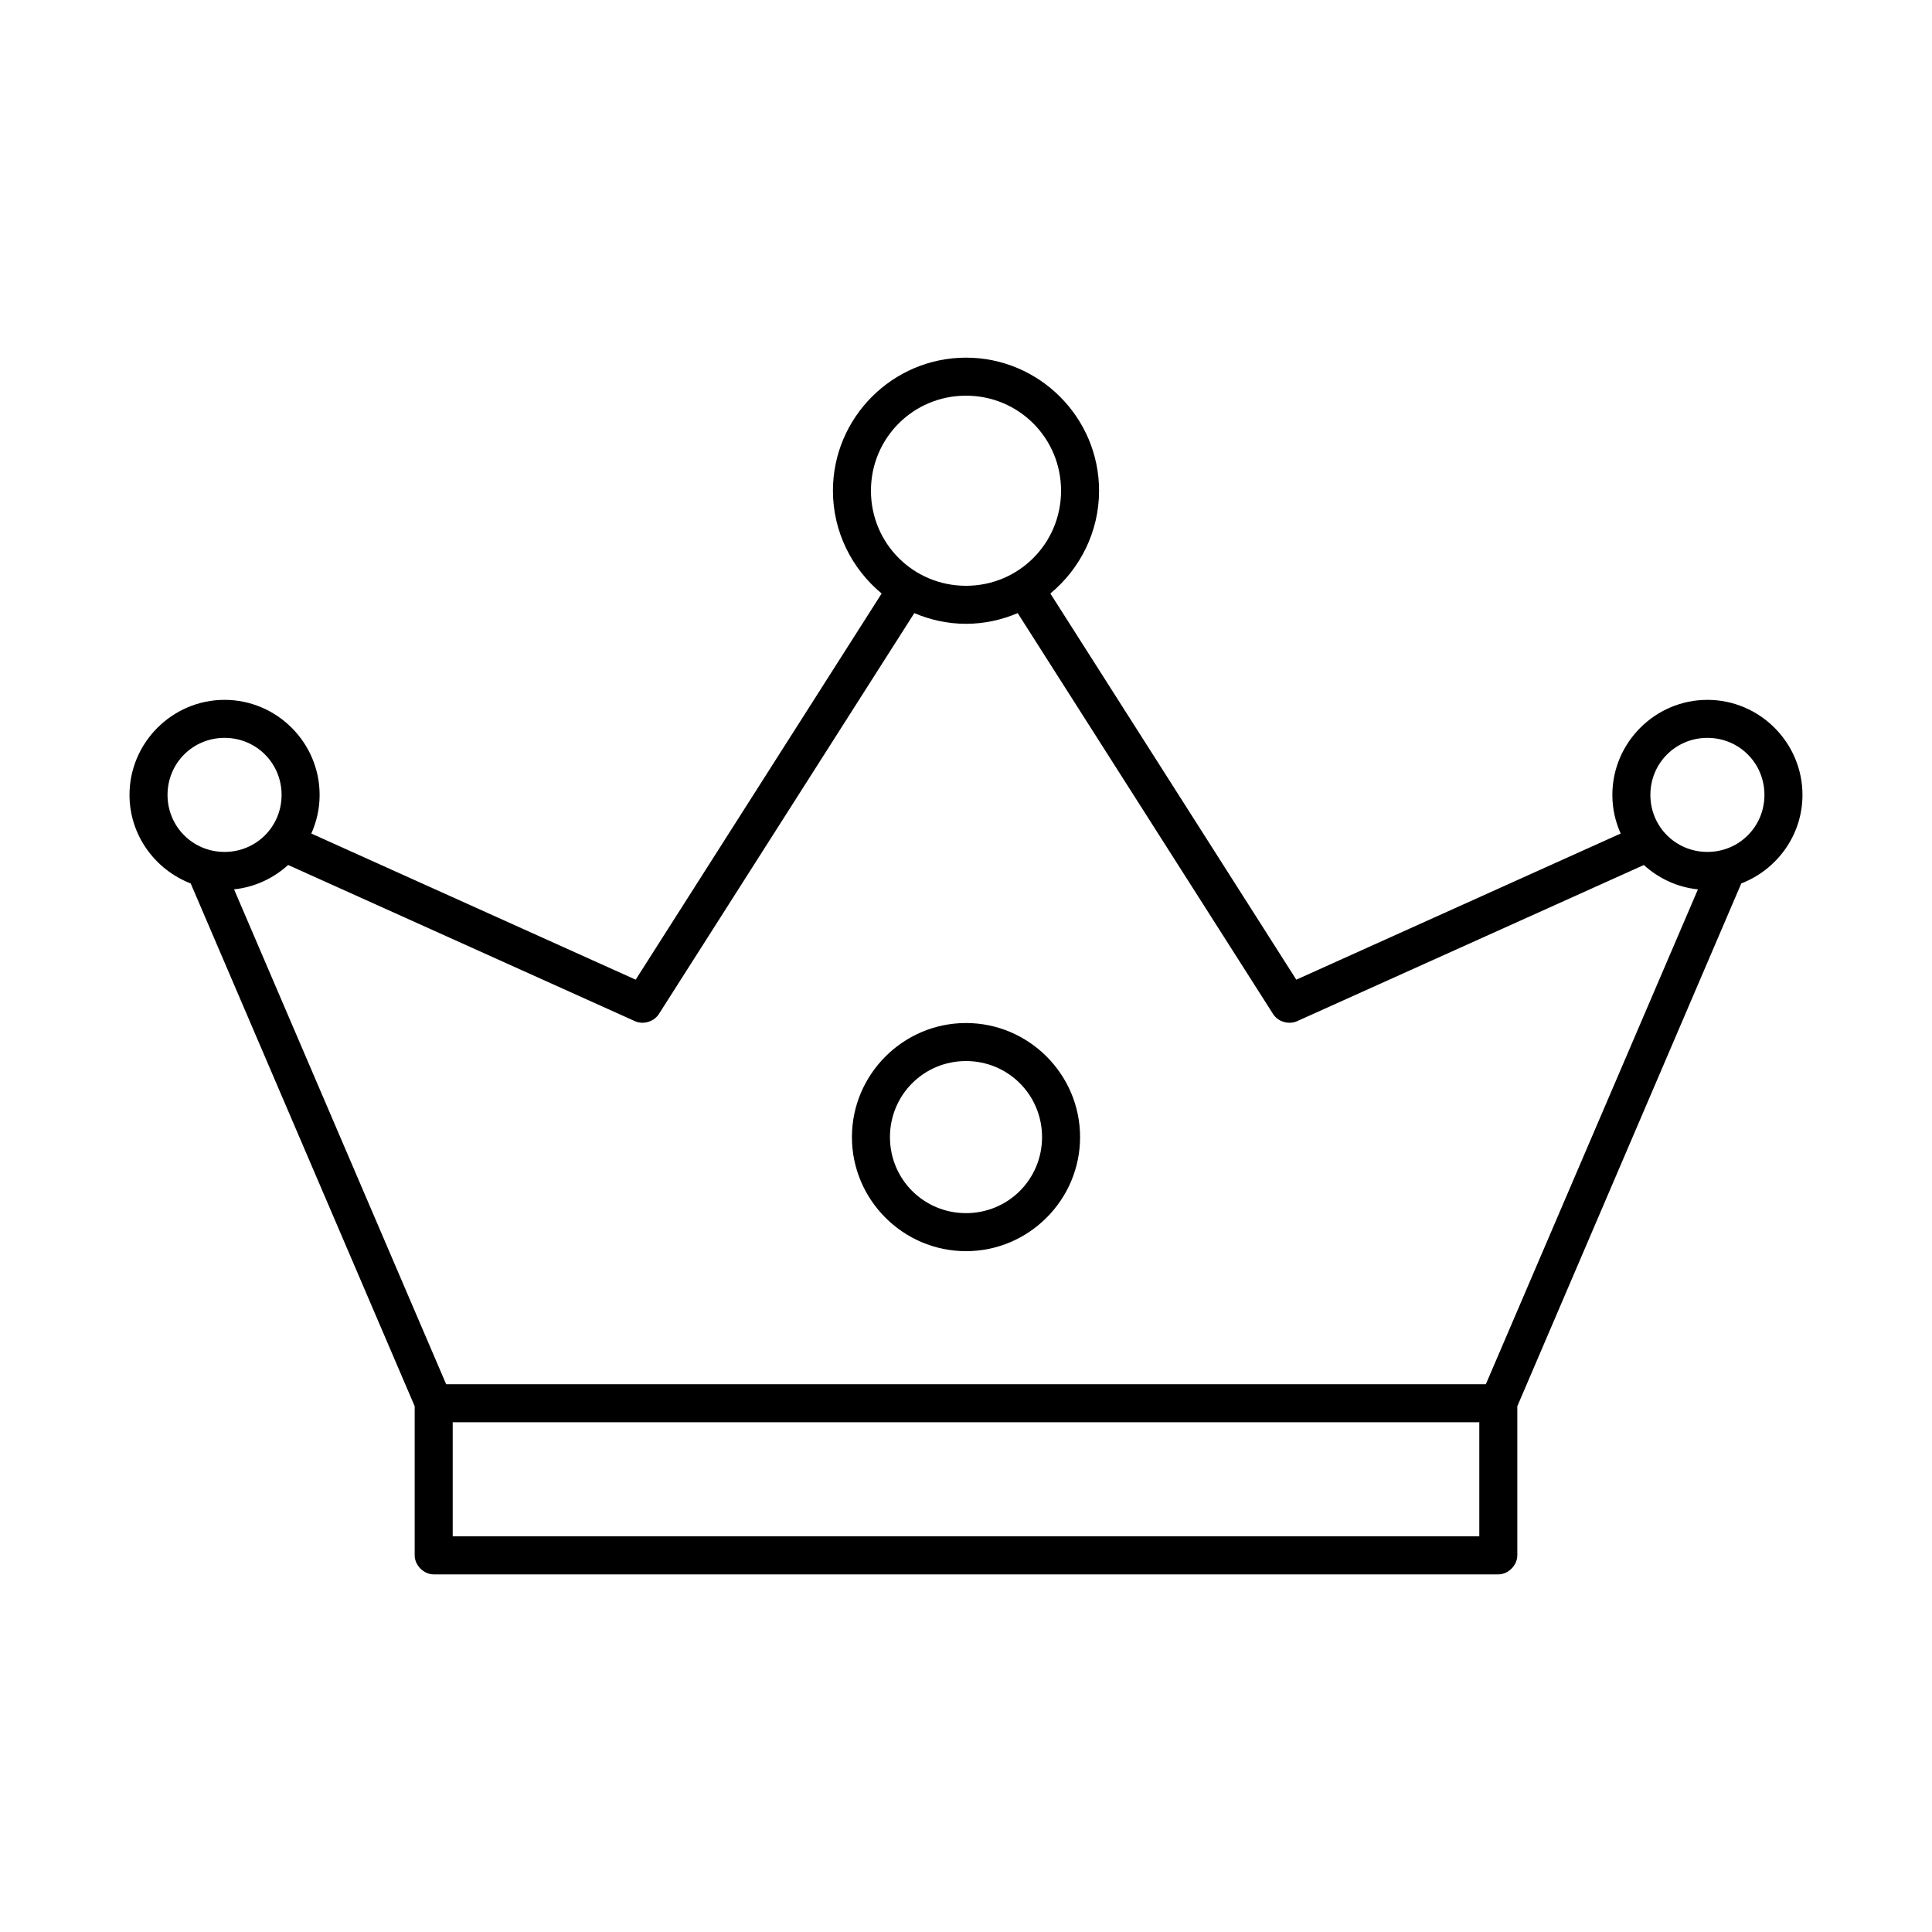 <?xml version="1.0" encoding="UTF-8"?>
<!-- Uploaded to: ICON Repo, www.svgrepo.com, Generator: ICON Repo Mixer Tools -->
<svg fill="#000000" width="800px" height="800px" version="1.1" viewBox="144 144 512 512" xmlns="http://www.w3.org/2000/svg">
 <path d="m400 238.78c-19.418 0-35.266 15.848-35.266 35.266 0 10.922 5.066 20.758 12.91 27.238l-65.184 102.34-85.961-38.73c1.406-3.133 2.203-6.594 2.203-10.234 0-13.852-11.336-25.191-25.191-25.191-13.852 0-25.191 11.336-25.191 25.191 0 10.684 6.773 19.812 16.215 23.457l59.359 138.55v39.52c0 2.637 2.398 5.039 5.039 5.039h282.13c2.637 0 5.039-2.398 5.039-5.039v-39.52l59.355-138.55c9.438-3.644 16.215-12.773 16.215-23.457 0-13.852-11.336-25.191-25.191-25.191-13.852 0-25.191 11.336-25.191 25.191 0 3.641 0.797 7.102 2.203 10.234l-85.961 38.73-65.18-102.34c7.844-6.481 12.91-16.316 12.91-27.238 0-19.418-15.848-35.266-35.266-35.266zm0 10.078c13.973 0 25.191 11.219 25.191 25.191 0 13.973-11.219 25.191-25.191 25.191-13.969 0-25.191-11.219-25.191-25.191 0-13.973 11.219-25.191 25.191-25.191zm-13.699 57.625c4.219 1.789 8.844 2.832 13.699 2.832s9.48-1.043 13.699-2.832l67.699 106.27c1.285 2.012 4.117 2.859 6.297 1.891l91.945-41.406c3.883 3.531 8.84 5.894 14.328 6.453l-56.207 131.15h-275.52l-56.211-131.16c5.484-0.562 10.445-2.926 14.328-6.453l91.945 41.406c2.18 0.973 5.012 0.121 6.297-1.891zm-182.79 33.059c8.406 0 15.113 6.707 15.113 15.113s-6.707 15.113-15.113 15.113-15.113-6.707-15.113-15.113 6.707-15.113 15.113-15.113zm392.97 0c8.406 0 15.113 6.707 15.113 15.113s-6.707 15.113-15.113 15.113-15.113-6.707-15.113-15.113 6.707-15.113 15.113-15.113zm-196.48 75.57c-16.637 0-30.23 13.594-30.23 30.23s13.594 30.23 30.23 30.23 30.23-13.594 30.23-30.23-13.594-30.23-30.23-30.23zm0 10.078c11.188 0 20.152 8.965 20.152 20.152 0 11.191-8.965 20.152-20.152 20.152s-20.152-8.965-20.152-20.152 8.965-20.152 20.152-20.152zm-136.03 95.723h272.06v30.23h-272.06z"/>
</svg>